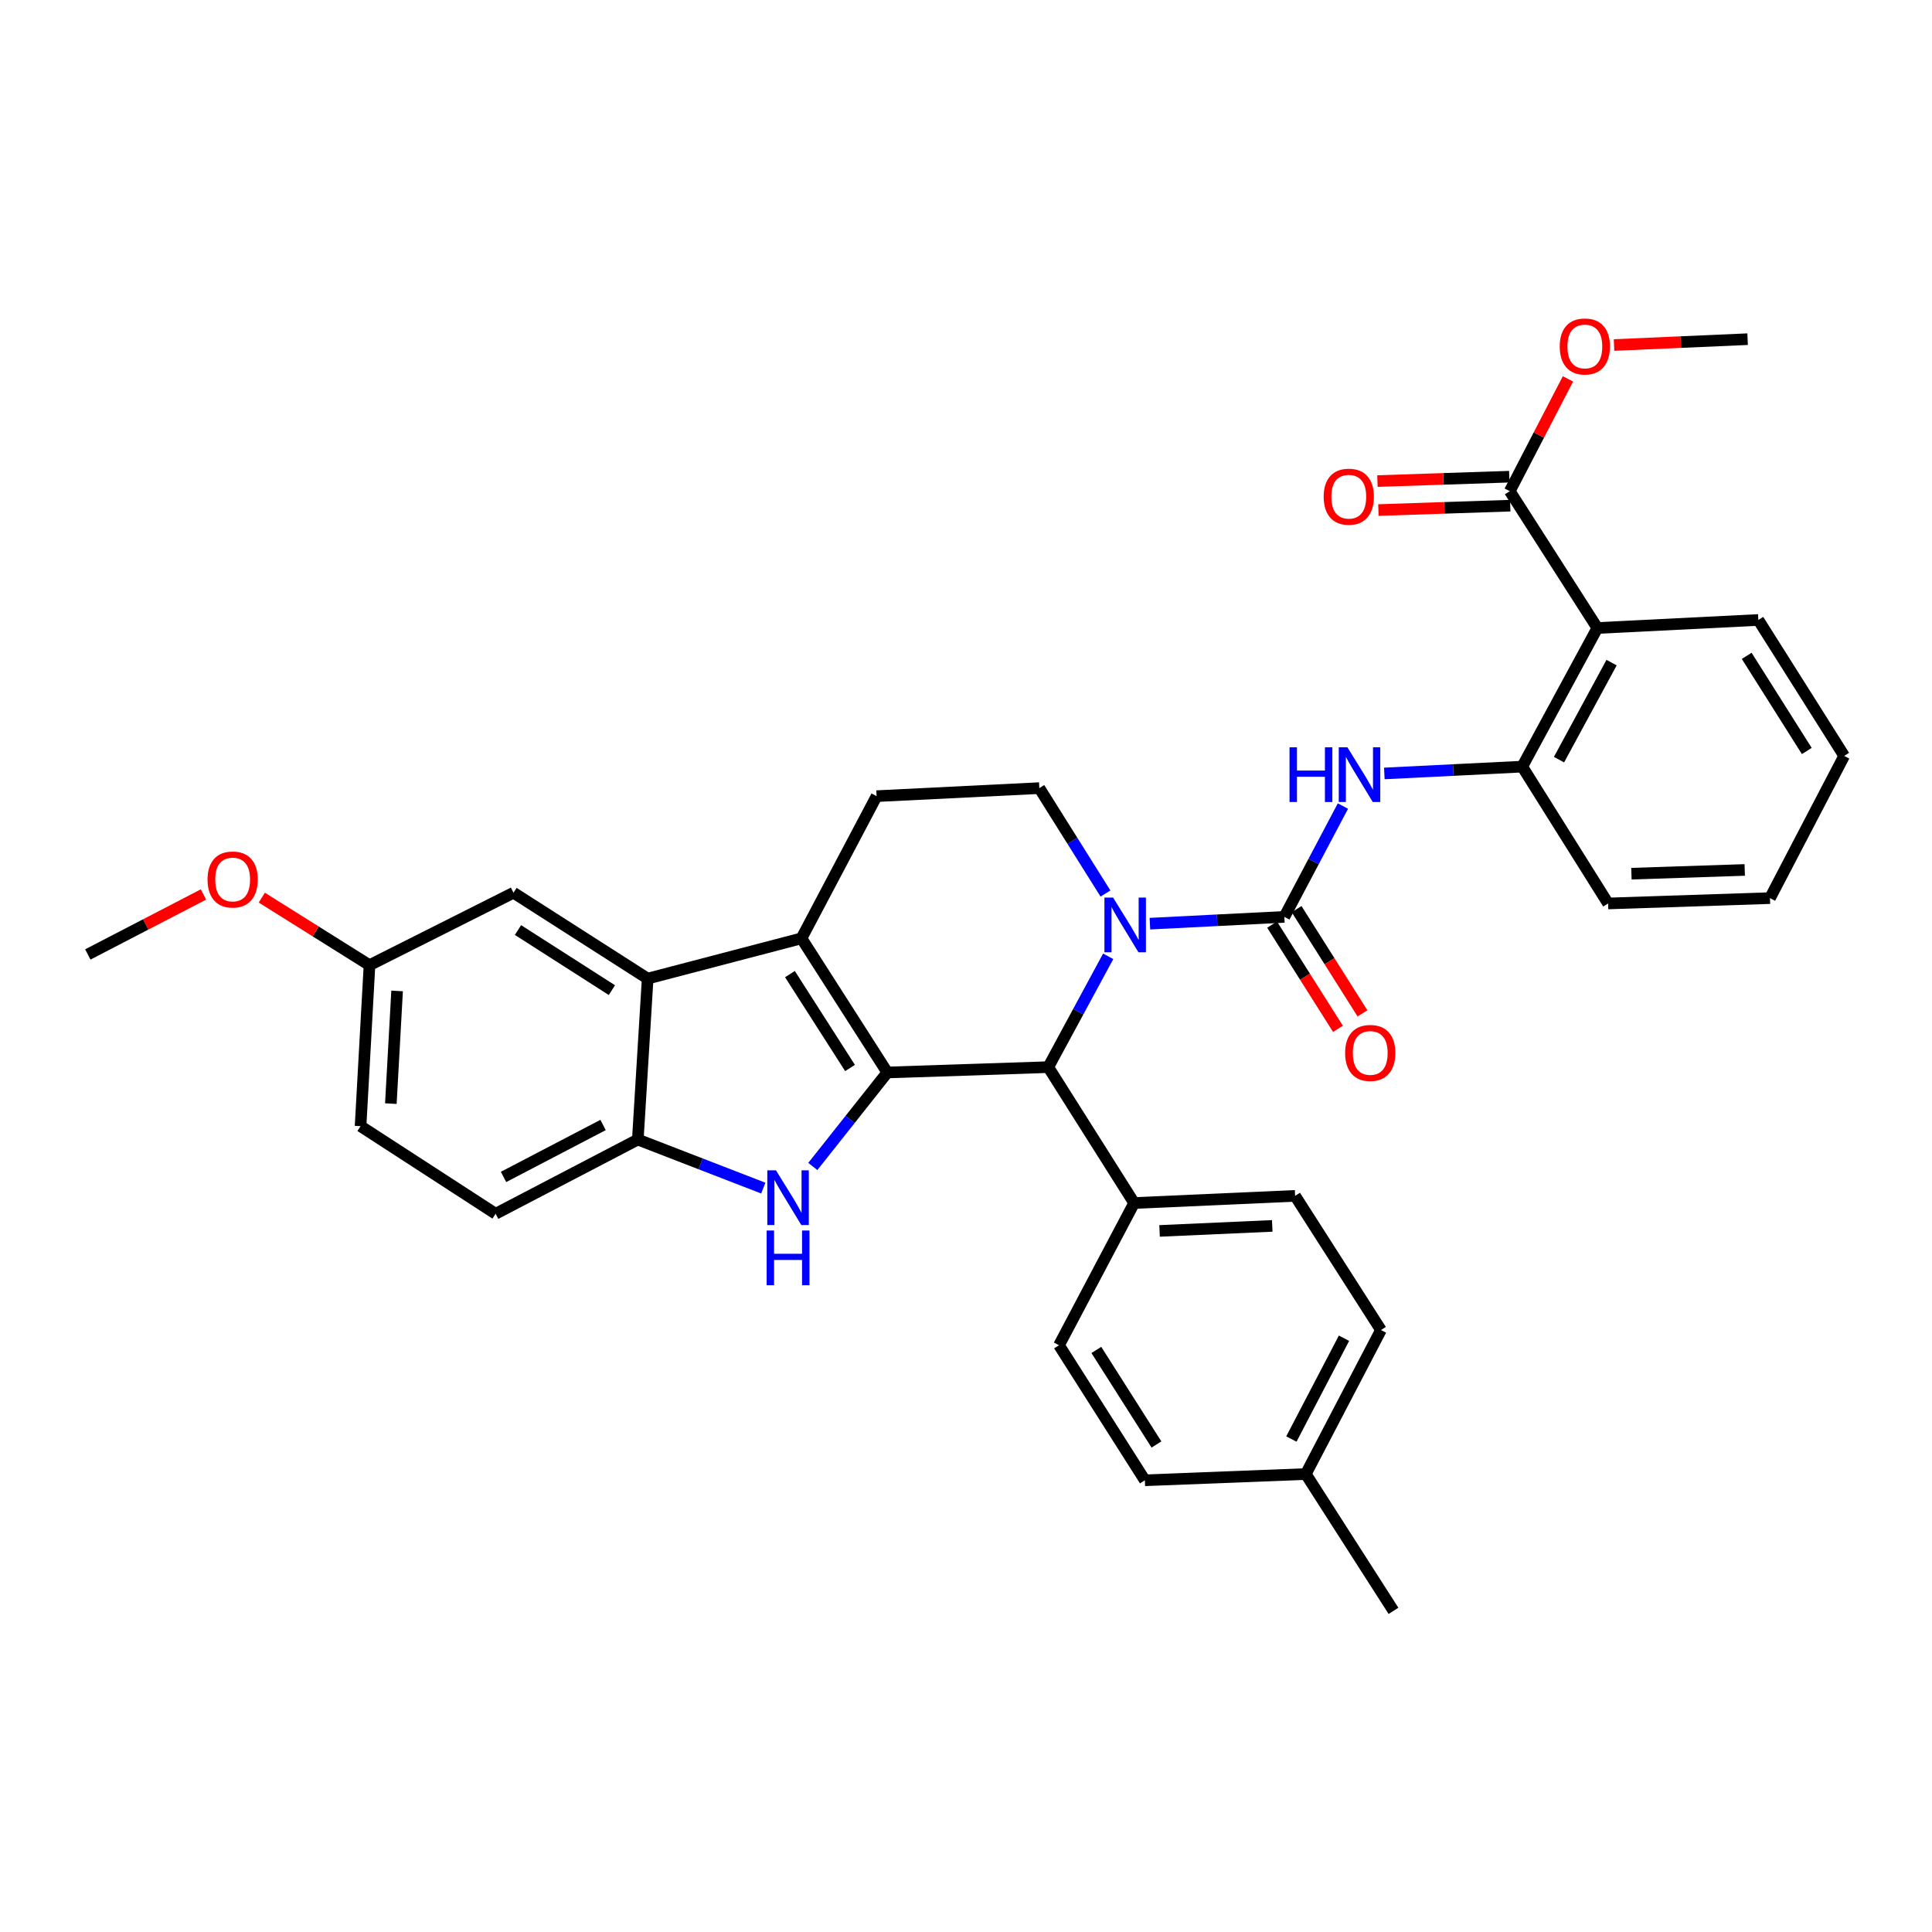 <?xml version='1.0' encoding='iso-8859-1'?>
<svg version='1.1' baseProfile='full'
              xmlns='http://www.w3.org/2000/svg'
                      xmlns:rdkit='http://www.rdkit.org/xml'
                      xmlns:xlink='http://www.w3.org/1999/xlink'
                  xml:space='preserve'
width='1000px' height='1000px' viewBox='0 0 1000 1000'>
<!-- END OF HEADER -->
<rect style='opacity:1.0;fill:#FFFFFF;stroke:none' width='1000' height='1000' x='0' y='0'> </rect>
<path class='bond-0' d='M 459.277,555.114 L 414.845,485.689' style='fill:none;fill-rule:evenodd;stroke:#000000;stroke-width:6px;stroke-linecap:butt;stroke-linejoin:miter;stroke-opacity:1' />
<path class='bond-0' d='M 439.974,552.789 L 408.871,504.192' style='fill:none;fill-rule:evenodd;stroke:#000000;stroke-width:6px;stroke-linecap:butt;stroke-linejoin:miter;stroke-opacity:1' />
<path class='bond-2' d='M 459.277,555.114 L 439.993,579.439' style='fill:none;fill-rule:evenodd;stroke:#000000;stroke-width:6px;stroke-linecap:butt;stroke-linejoin:miter;stroke-opacity:1' />
<path class='bond-2' d='M 439.993,579.439 L 420.708,603.765' style='fill:none;fill-rule:evenodd;stroke:#0000FF;stroke-width:6px;stroke-linecap:butt;stroke-linejoin:miter;stroke-opacity:1' />
<path class='bond-4' d='M 459.277,555.114 L 542.582,552.346' style='fill:none;fill-rule:evenodd;stroke:#000000;stroke-width:6px;stroke-linecap:butt;stroke-linejoin:miter;stroke-opacity:1' />
<path class='bond-5' d='M 414.845,485.689 L 335.225,506.522' style='fill:none;fill-rule:evenodd;stroke:#000000;stroke-width:6px;stroke-linecap:butt;stroke-linejoin:miter;stroke-opacity:1' />
<path class='bond-12' d='M 414.845,485.689 L 453.725,412.088' style='fill:none;fill-rule:evenodd;stroke:#000000;stroke-width:6px;stroke-linecap:butt;stroke-linejoin:miter;stroke-opacity:1' />
<path class='bond-1' d='M 573.599,494.989 L 558.09,523.668' style='fill:none;fill-rule:evenodd;stroke:#0000FF;stroke-width:6px;stroke-linecap:butt;stroke-linejoin:miter;stroke-opacity:1' />
<path class='bond-1' d='M 558.09,523.668 L 542.582,552.346' style='fill:none;fill-rule:evenodd;stroke:#000000;stroke-width:6px;stroke-linecap:butt;stroke-linejoin:miter;stroke-opacity:1' />
<path class='bond-3' d='M 595.19,478.09 L 629.983,476.334' style='fill:none;fill-rule:evenodd;stroke:#0000FF;stroke-width:6px;stroke-linecap:butt;stroke-linejoin:miter;stroke-opacity:1' />
<path class='bond-3' d='M 629.983,476.334 L 664.775,474.577' style='fill:none;fill-rule:evenodd;stroke:#000000;stroke-width:6px;stroke-linecap:butt;stroke-linejoin:miter;stroke-opacity:1' />
<path class='bond-11' d='M 572.191,462.487 L 555.073,435.207' style='fill:none;fill-rule:evenodd;stroke:#0000FF;stroke-width:6px;stroke-linecap:butt;stroke-linejoin:miter;stroke-opacity:1' />
<path class='bond-11' d='M 555.073,435.207 L 537.955,407.928' style='fill:none;fill-rule:evenodd;stroke:#000000;stroke-width:6px;stroke-linecap:butt;stroke-linejoin:miter;stroke-opacity:1' />
<path class='bond-6' d='M 395.076,614.959 L 362.603,602.397' style='fill:none;fill-rule:evenodd;stroke:#0000FF;stroke-width:6px;stroke-linecap:butt;stroke-linejoin:miter;stroke-opacity:1' />
<path class='bond-6' d='M 362.603,602.397 L 330.131,589.835' style='fill:none;fill-rule:evenodd;stroke:#000000;stroke-width:6px;stroke-linecap:butt;stroke-linejoin:miter;stroke-opacity:1' />
<path class='bond-8' d='M 664.775,474.577 L 679.936,445.893' style='fill:none;fill-rule:evenodd;stroke:#000000;stroke-width:6px;stroke-linecap:butt;stroke-linejoin:miter;stroke-opacity:1' />
<path class='bond-8' d='M 679.936,445.893 L 695.097,417.209' style='fill:none;fill-rule:evenodd;stroke:#0000FF;stroke-width:6px;stroke-linecap:butt;stroke-linejoin:miter;stroke-opacity:1' />
<path class='bond-14' d='M 658.433,478.585 L 675.479,505.556' style='fill:none;fill-rule:evenodd;stroke:#000000;stroke-width:6px;stroke-linecap:butt;stroke-linejoin:miter;stroke-opacity:1' />
<path class='bond-14' d='M 675.479,505.556 L 692.525,532.527' style='fill:none;fill-rule:evenodd;stroke:#FF0000;stroke-width:6px;stroke-linecap:butt;stroke-linejoin:miter;stroke-opacity:1' />
<path class='bond-14' d='M 671.118,470.568 L 688.164,497.539' style='fill:none;fill-rule:evenodd;stroke:#000000;stroke-width:6px;stroke-linecap:butt;stroke-linejoin:miter;stroke-opacity:1' />
<path class='bond-14' d='M 688.164,497.539 L 705.21,524.51' style='fill:none;fill-rule:evenodd;stroke:#FF0000;stroke-width:6px;stroke-linecap:butt;stroke-linejoin:miter;stroke-opacity:1' />
<path class='bond-13' d='M 542.582,552.346 L 587.031,622.688' style='fill:none;fill-rule:evenodd;stroke:#000000;stroke-width:6px;stroke-linecap:butt;stroke-linejoin:miter;stroke-opacity:1' />
<path class='bond-15' d='M 335.225,506.522 L 265.783,462.081' style='fill:none;fill-rule:evenodd;stroke:#000000;stroke-width:6px;stroke-linecap:butt;stroke-linejoin:miter;stroke-opacity:1' />
<path class='bond-15' d='M 316.72,512.494 L 268.111,481.386' style='fill:none;fill-rule:evenodd;stroke:#000000;stroke-width:6px;stroke-linecap:butt;stroke-linejoin:miter;stroke-opacity:1' />
<path class='bond-34' d='M 335.225,506.522 L 330.131,589.835' style='fill:none;fill-rule:evenodd;stroke:#000000;stroke-width:6px;stroke-linecap:butt;stroke-linejoin:miter;stroke-opacity:1' />
<path class='bond-17' d='M 330.131,589.835 L 256.53,628.24' style='fill:none;fill-rule:evenodd;stroke:#000000;stroke-width:6px;stroke-linecap:butt;stroke-linejoin:miter;stroke-opacity:1' />
<path class='bond-17' d='M 312.149,582.292 L 260.628,609.176' style='fill:none;fill-rule:evenodd;stroke:#000000;stroke-width:6px;stroke-linecap:butt;stroke-linejoin:miter;stroke-opacity:1' />
<path class='bond-7' d='M 826.792,325.057 L 787.911,396.807' style='fill:none;fill-rule:evenodd;stroke:#000000;stroke-width:6px;stroke-linecap:butt;stroke-linejoin:miter;stroke-opacity:1' />
<path class='bond-7' d='M 834.152,342.968 L 806.936,393.194' style='fill:none;fill-rule:evenodd;stroke:#000000;stroke-width:6px;stroke-linecap:butt;stroke-linejoin:miter;stroke-opacity:1' />
<path class='bond-10' d='M 826.792,325.057 L 781.45,254.232' style='fill:none;fill-rule:evenodd;stroke:#000000;stroke-width:6px;stroke-linecap:butt;stroke-linejoin:miter;stroke-opacity:1' />
<path class='bond-26' d='M 826.792,325.057 L 910.113,320.897' style='fill:none;fill-rule:evenodd;stroke:#000000;stroke-width:6px;stroke-linecap:butt;stroke-linejoin:miter;stroke-opacity:1' />
<path class='bond-9' d='M 716.529,400.333 L 752.22,398.57' style='fill:none;fill-rule:evenodd;stroke:#0000FF;stroke-width:6px;stroke-linecap:butt;stroke-linejoin:miter;stroke-opacity:1' />
<path class='bond-9' d='M 752.22,398.57 L 787.911,396.807' style='fill:none;fill-rule:evenodd;stroke:#000000;stroke-width:6px;stroke-linecap:butt;stroke-linejoin:miter;stroke-opacity:1' />
<path class='bond-28' d='M 787.911,396.807 L 832.344,467.633' style='fill:none;fill-rule:evenodd;stroke:#000000;stroke-width:6px;stroke-linecap:butt;stroke-linejoin:miter;stroke-opacity:1' />
<path class='bond-16' d='M 781.201,246.733 L 747.082,247.87' style='fill:none;fill-rule:evenodd;stroke:#000000;stroke-width:6px;stroke-linecap:butt;stroke-linejoin:miter;stroke-opacity:1' />
<path class='bond-16' d='M 747.082,247.87 L 712.963,249.007' style='fill:none;fill-rule:evenodd;stroke:#FF0000;stroke-width:6px;stroke-linecap:butt;stroke-linejoin:miter;stroke-opacity:1' />
<path class='bond-16' d='M 781.7,261.73 L 747.582,262.867' style='fill:none;fill-rule:evenodd;stroke:#000000;stroke-width:6px;stroke-linecap:butt;stroke-linejoin:miter;stroke-opacity:1' />
<path class='bond-16' d='M 747.582,262.867 L 713.463,264.004' style='fill:none;fill-rule:evenodd;stroke:#FF0000;stroke-width:6px;stroke-linecap:butt;stroke-linejoin:miter;stroke-opacity:1' />
<path class='bond-21' d='M 781.45,254.232 L 796.51,225.175' style='fill:none;fill-rule:evenodd;stroke:#000000;stroke-width:6px;stroke-linecap:butt;stroke-linejoin:miter;stroke-opacity:1' />
<path class='bond-21' d='M 796.51,225.175 L 811.57,196.118' style='fill:none;fill-rule:evenodd;stroke:#FF0000;stroke-width:6px;stroke-linecap:butt;stroke-linejoin:miter;stroke-opacity:1' />
<path class='bond-35' d='M 537.955,407.928 L 453.725,412.088' style='fill:none;fill-rule:evenodd;stroke:#000000;stroke-width:6px;stroke-linecap:butt;stroke-linejoin:miter;stroke-opacity:1' />
<path class='bond-18' d='M 587.031,622.688 L 670.344,618.978' style='fill:none;fill-rule:evenodd;stroke:#000000;stroke-width:6px;stroke-linecap:butt;stroke-linejoin:miter;stroke-opacity:1' />
<path class='bond-18' d='M 600.195,637.122 L 658.515,634.525' style='fill:none;fill-rule:evenodd;stroke:#000000;stroke-width:6px;stroke-linecap:butt;stroke-linejoin:miter;stroke-opacity:1' />
<path class='bond-19' d='M 587.031,622.688 L 548.142,696.298' style='fill:none;fill-rule:evenodd;stroke:#000000;stroke-width:6px;stroke-linecap:butt;stroke-linejoin:miter;stroke-opacity:1' />
<path class='bond-20' d='M 265.783,462.081 L 191.248,499.577' style='fill:none;fill-rule:evenodd;stroke:#000000;stroke-width:6px;stroke-linecap:butt;stroke-linejoin:miter;stroke-opacity:1' />
<path class='bond-22' d='M 256.53,628.24 L 186.63,582.899' style='fill:none;fill-rule:evenodd;stroke:#000000;stroke-width:6px;stroke-linecap:butt;stroke-linejoin:miter;stroke-opacity:1' />
<path class='bond-23' d='M 670.344,618.978 L 714.785,688.428' style='fill:none;fill-rule:evenodd;stroke:#000000;stroke-width:6px;stroke-linecap:butt;stroke-linejoin:miter;stroke-opacity:1' />
<path class='bond-24' d='M 548.142,696.298 L 592.583,766.198' style='fill:none;fill-rule:evenodd;stroke:#000000;stroke-width:6px;stroke-linecap:butt;stroke-linejoin:miter;stroke-opacity:1' />
<path class='bond-24' d='M 567.471,698.732 L 598.58,747.662' style='fill:none;fill-rule:evenodd;stroke:#000000;stroke-width:6px;stroke-linecap:butt;stroke-linejoin:miter;stroke-opacity:1' />
<path class='bond-27' d='M 191.248,499.577 L 163.381,482.095' style='fill:none;fill-rule:evenodd;stroke:#000000;stroke-width:6px;stroke-linecap:butt;stroke-linejoin:miter;stroke-opacity:1' />
<path class='bond-27' d='M 163.381,482.095 L 135.513,464.612' style='fill:none;fill-rule:evenodd;stroke:#FF0000;stroke-width:6px;stroke-linecap:butt;stroke-linejoin:miter;stroke-opacity:1' />
<path class='bond-36' d='M 191.248,499.577 L 186.63,582.899' style='fill:none;fill-rule:evenodd;stroke:#000000;stroke-width:6px;stroke-linecap:butt;stroke-linejoin:miter;stroke-opacity:1' />
<path class='bond-36' d='M 205.538,512.906 L 202.305,571.231' style='fill:none;fill-rule:evenodd;stroke:#000000;stroke-width:6px;stroke-linecap:butt;stroke-linejoin:miter;stroke-opacity:1' />
<path class='bond-30' d='M 835.422,178.584 L 869.992,177.069' style='fill:none;fill-rule:evenodd;stroke:#FF0000;stroke-width:6px;stroke-linecap:butt;stroke-linejoin:miter;stroke-opacity:1' />
<path class='bond-30' d='M 869.992,177.069 L 904.561,175.554' style='fill:none;fill-rule:evenodd;stroke:#000000;stroke-width:6px;stroke-linecap:butt;stroke-linejoin:miter;stroke-opacity:1' />
<path class='bond-37' d='M 714.785,688.428 L 675.879,762.963' style='fill:none;fill-rule:evenodd;stroke:#000000;stroke-width:6px;stroke-linecap:butt;stroke-linejoin:miter;stroke-opacity:1' />
<path class='bond-37' d='M 695.647,692.665 L 668.413,744.839' style='fill:none;fill-rule:evenodd;stroke:#000000;stroke-width:6px;stroke-linecap:butt;stroke-linejoin:miter;stroke-opacity:1' />
<path class='bond-25' d='M 592.583,766.198 L 675.879,762.963' style='fill:none;fill-rule:evenodd;stroke:#000000;stroke-width:6px;stroke-linecap:butt;stroke-linejoin:miter;stroke-opacity:1' />
<path class='bond-29' d='M 675.879,762.963 L 721.262,833.772' style='fill:none;fill-rule:evenodd;stroke:#000000;stroke-width:6px;stroke-linecap:butt;stroke-linejoin:miter;stroke-opacity:1' />
<path class='bond-38' d='M 910.113,320.897 L 954.545,391.255' style='fill:none;fill-rule:evenodd;stroke:#000000;stroke-width:6px;stroke-linecap:butt;stroke-linejoin:miter;stroke-opacity:1' />
<path class='bond-38' d='M 904.091,339.463 L 935.193,388.714' style='fill:none;fill-rule:evenodd;stroke:#000000;stroke-width:6px;stroke-linecap:butt;stroke-linejoin:miter;stroke-opacity:1' />
<path class='bond-31' d='M 105.312,462.982 L 75.383,478.504' style='fill:none;fill-rule:evenodd;stroke:#FF0000;stroke-width:6px;stroke-linecap:butt;stroke-linejoin:miter;stroke-opacity:1' />
<path class='bond-31' d='M 75.383,478.504 L 45.455,494.025' style='fill:none;fill-rule:evenodd;stroke:#000000;stroke-width:6px;stroke-linecap:butt;stroke-linejoin:miter;stroke-opacity:1' />
<path class='bond-33' d='M 832.344,467.633 L 916.14,464.865' style='fill:none;fill-rule:evenodd;stroke:#000000;stroke-width:6px;stroke-linecap:butt;stroke-linejoin:miter;stroke-opacity:1' />
<path class='bond-33' d='M 844.418,452.22 L 903.075,450.283' style='fill:none;fill-rule:evenodd;stroke:#000000;stroke-width:6px;stroke-linecap:butt;stroke-linejoin:miter;stroke-opacity:1' />
<path class='bond-32' d='M 954.545,391.255 L 916.14,464.865' style='fill:none;fill-rule:evenodd;stroke:#000000;stroke-width:6px;stroke-linecap:butt;stroke-linejoin:miter;stroke-opacity:1' />
<path  class='atom-2' d='M 576.128 464.577
L 585.408 479.577
Q 586.328 481.057, 587.808 483.737
Q 589.288 486.417, 589.368 486.577
L 589.368 464.577
L 593.128 464.577
L 593.128 492.897
L 589.248 492.897
L 579.288 476.497
Q 578.128 474.577, 576.888 472.377
Q 575.688 470.177, 575.328 469.497
L 575.328 492.897
L 571.648 492.897
L 571.648 464.577
L 576.128 464.577
' fill='#0000FF'/>
<path  class='atom-3' d='M 401.64 605.76
L 410.92 620.76
Q 411.84 622.24, 413.32 624.92
Q 414.8 627.6, 414.88 627.76
L 414.88 605.76
L 418.64 605.76
L 418.64 634.08
L 414.76 634.08
L 404.8 617.68
Q 403.64 615.76, 402.4 613.56
Q 401.2 611.36, 400.84 610.68
L 400.84 634.08
L 397.16 634.08
L 397.16 605.76
L 401.64 605.76
' fill='#0000FF'/>
<path  class='atom-3' d='M 396.82 636.912
L 400.66 636.912
L 400.66 648.952
L 415.14 648.952
L 415.14 636.912
L 418.98 636.912
L 418.98 665.232
L 415.14 665.232
L 415.14 652.152
L 400.66 652.152
L 400.66 665.232
L 396.82 665.232
L 396.82 636.912
' fill='#0000FF'/>
<path  class='atom-9' d='M 667.461 386.807
L 671.301 386.807
L 671.301 398.847
L 685.781 398.847
L 685.781 386.807
L 689.621 386.807
L 689.621 415.127
L 685.781 415.127
L 685.781 402.047
L 671.301 402.047
L 671.301 415.127
L 667.461 415.127
L 667.461 386.807
' fill='#0000FF'/>
<path  class='atom-9' d='M 697.421 386.807
L 706.701 401.807
Q 707.621 403.287, 709.101 405.967
Q 710.581 408.647, 710.661 408.807
L 710.661 386.807
L 714.421 386.807
L 714.421 415.127
L 710.541 415.127
L 700.581 398.727
Q 699.421 396.807, 698.181 394.607
Q 696.981 392.407, 696.621 391.727
L 696.621 415.127
L 692.941 415.127
L 692.941 386.807
L 697.421 386.807
' fill='#0000FF'/>
<path  class='atom-15' d='M 696.233 544.999
Q 696.233 538.199, 699.593 534.399
Q 702.953 530.599, 709.233 530.599
Q 715.513 530.599, 718.873 534.399
Q 722.233 538.199, 722.233 544.999
Q 722.233 551.879, 718.833 555.799
Q 715.433 559.679, 709.233 559.679
Q 702.993 559.679, 699.593 555.799
Q 696.233 551.919, 696.233 544.999
M 709.233 556.479
Q 713.553 556.479, 715.873 553.599
Q 718.233 550.679, 718.233 544.999
Q 718.233 539.439, 715.873 536.639
Q 713.553 533.799, 709.233 533.799
Q 704.913 533.799, 702.553 536.599
Q 700.233 539.399, 700.233 544.999
Q 700.233 550.719, 702.553 553.599
Q 704.913 556.479, 709.233 556.479
' fill='#FF0000'/>
<path  class='atom-17' d='M 685.129 257.088
Q 685.129 250.288, 688.489 246.488
Q 691.849 242.688, 698.129 242.688
Q 704.409 242.688, 707.769 246.488
Q 711.129 250.288, 711.129 257.088
Q 711.129 263.968, 707.729 267.888
Q 704.329 271.768, 698.129 271.768
Q 691.889 271.768, 688.489 267.888
Q 685.129 264.008, 685.129 257.088
M 698.129 268.568
Q 702.449 268.568, 704.769 265.688
Q 707.129 262.768, 707.129 257.088
Q 707.129 251.528, 704.769 248.728
Q 702.449 245.888, 698.129 245.888
Q 693.809 245.888, 691.449 248.688
Q 689.129 251.488, 689.129 257.088
Q 689.129 262.808, 691.449 265.688
Q 693.809 268.568, 698.129 268.568
' fill='#FF0000'/>
<path  class='atom-22' d='M 807.314 179.327
Q 807.314 172.527, 810.674 168.727
Q 814.034 164.927, 820.314 164.927
Q 826.594 164.927, 829.954 168.727
Q 833.314 172.527, 833.314 179.327
Q 833.314 186.207, 829.914 190.127
Q 826.514 194.007, 820.314 194.007
Q 814.074 194.007, 810.674 190.127
Q 807.314 186.247, 807.314 179.327
M 820.314 190.807
Q 824.634 190.807, 826.954 187.927
Q 829.314 185.007, 829.314 179.327
Q 829.314 173.767, 826.954 170.967
Q 824.634 168.127, 820.314 168.127
Q 815.994 168.127, 813.634 170.927
Q 811.314 173.727, 811.314 179.327
Q 811.314 185.047, 813.634 187.927
Q 815.994 190.807, 820.314 190.807
' fill='#FF0000'/>
<path  class='atom-28' d='M 107.423 455.225
Q 107.423 448.425, 110.783 444.625
Q 114.143 440.825, 120.423 440.825
Q 126.703 440.825, 130.063 444.625
Q 133.423 448.425, 133.423 455.225
Q 133.423 462.105, 130.023 466.025
Q 126.623 469.905, 120.423 469.905
Q 114.183 469.905, 110.783 466.025
Q 107.423 462.145, 107.423 455.225
M 120.423 466.705
Q 124.743 466.705, 127.063 463.825
Q 129.423 460.905, 129.423 455.225
Q 129.423 449.665, 127.063 446.865
Q 124.743 444.025, 120.423 444.025
Q 116.103 444.025, 113.743 446.825
Q 111.423 449.625, 111.423 455.225
Q 111.423 460.945, 113.743 463.825
Q 116.103 466.705, 120.423 466.705
' fill='#FF0000'/>
</svg>
